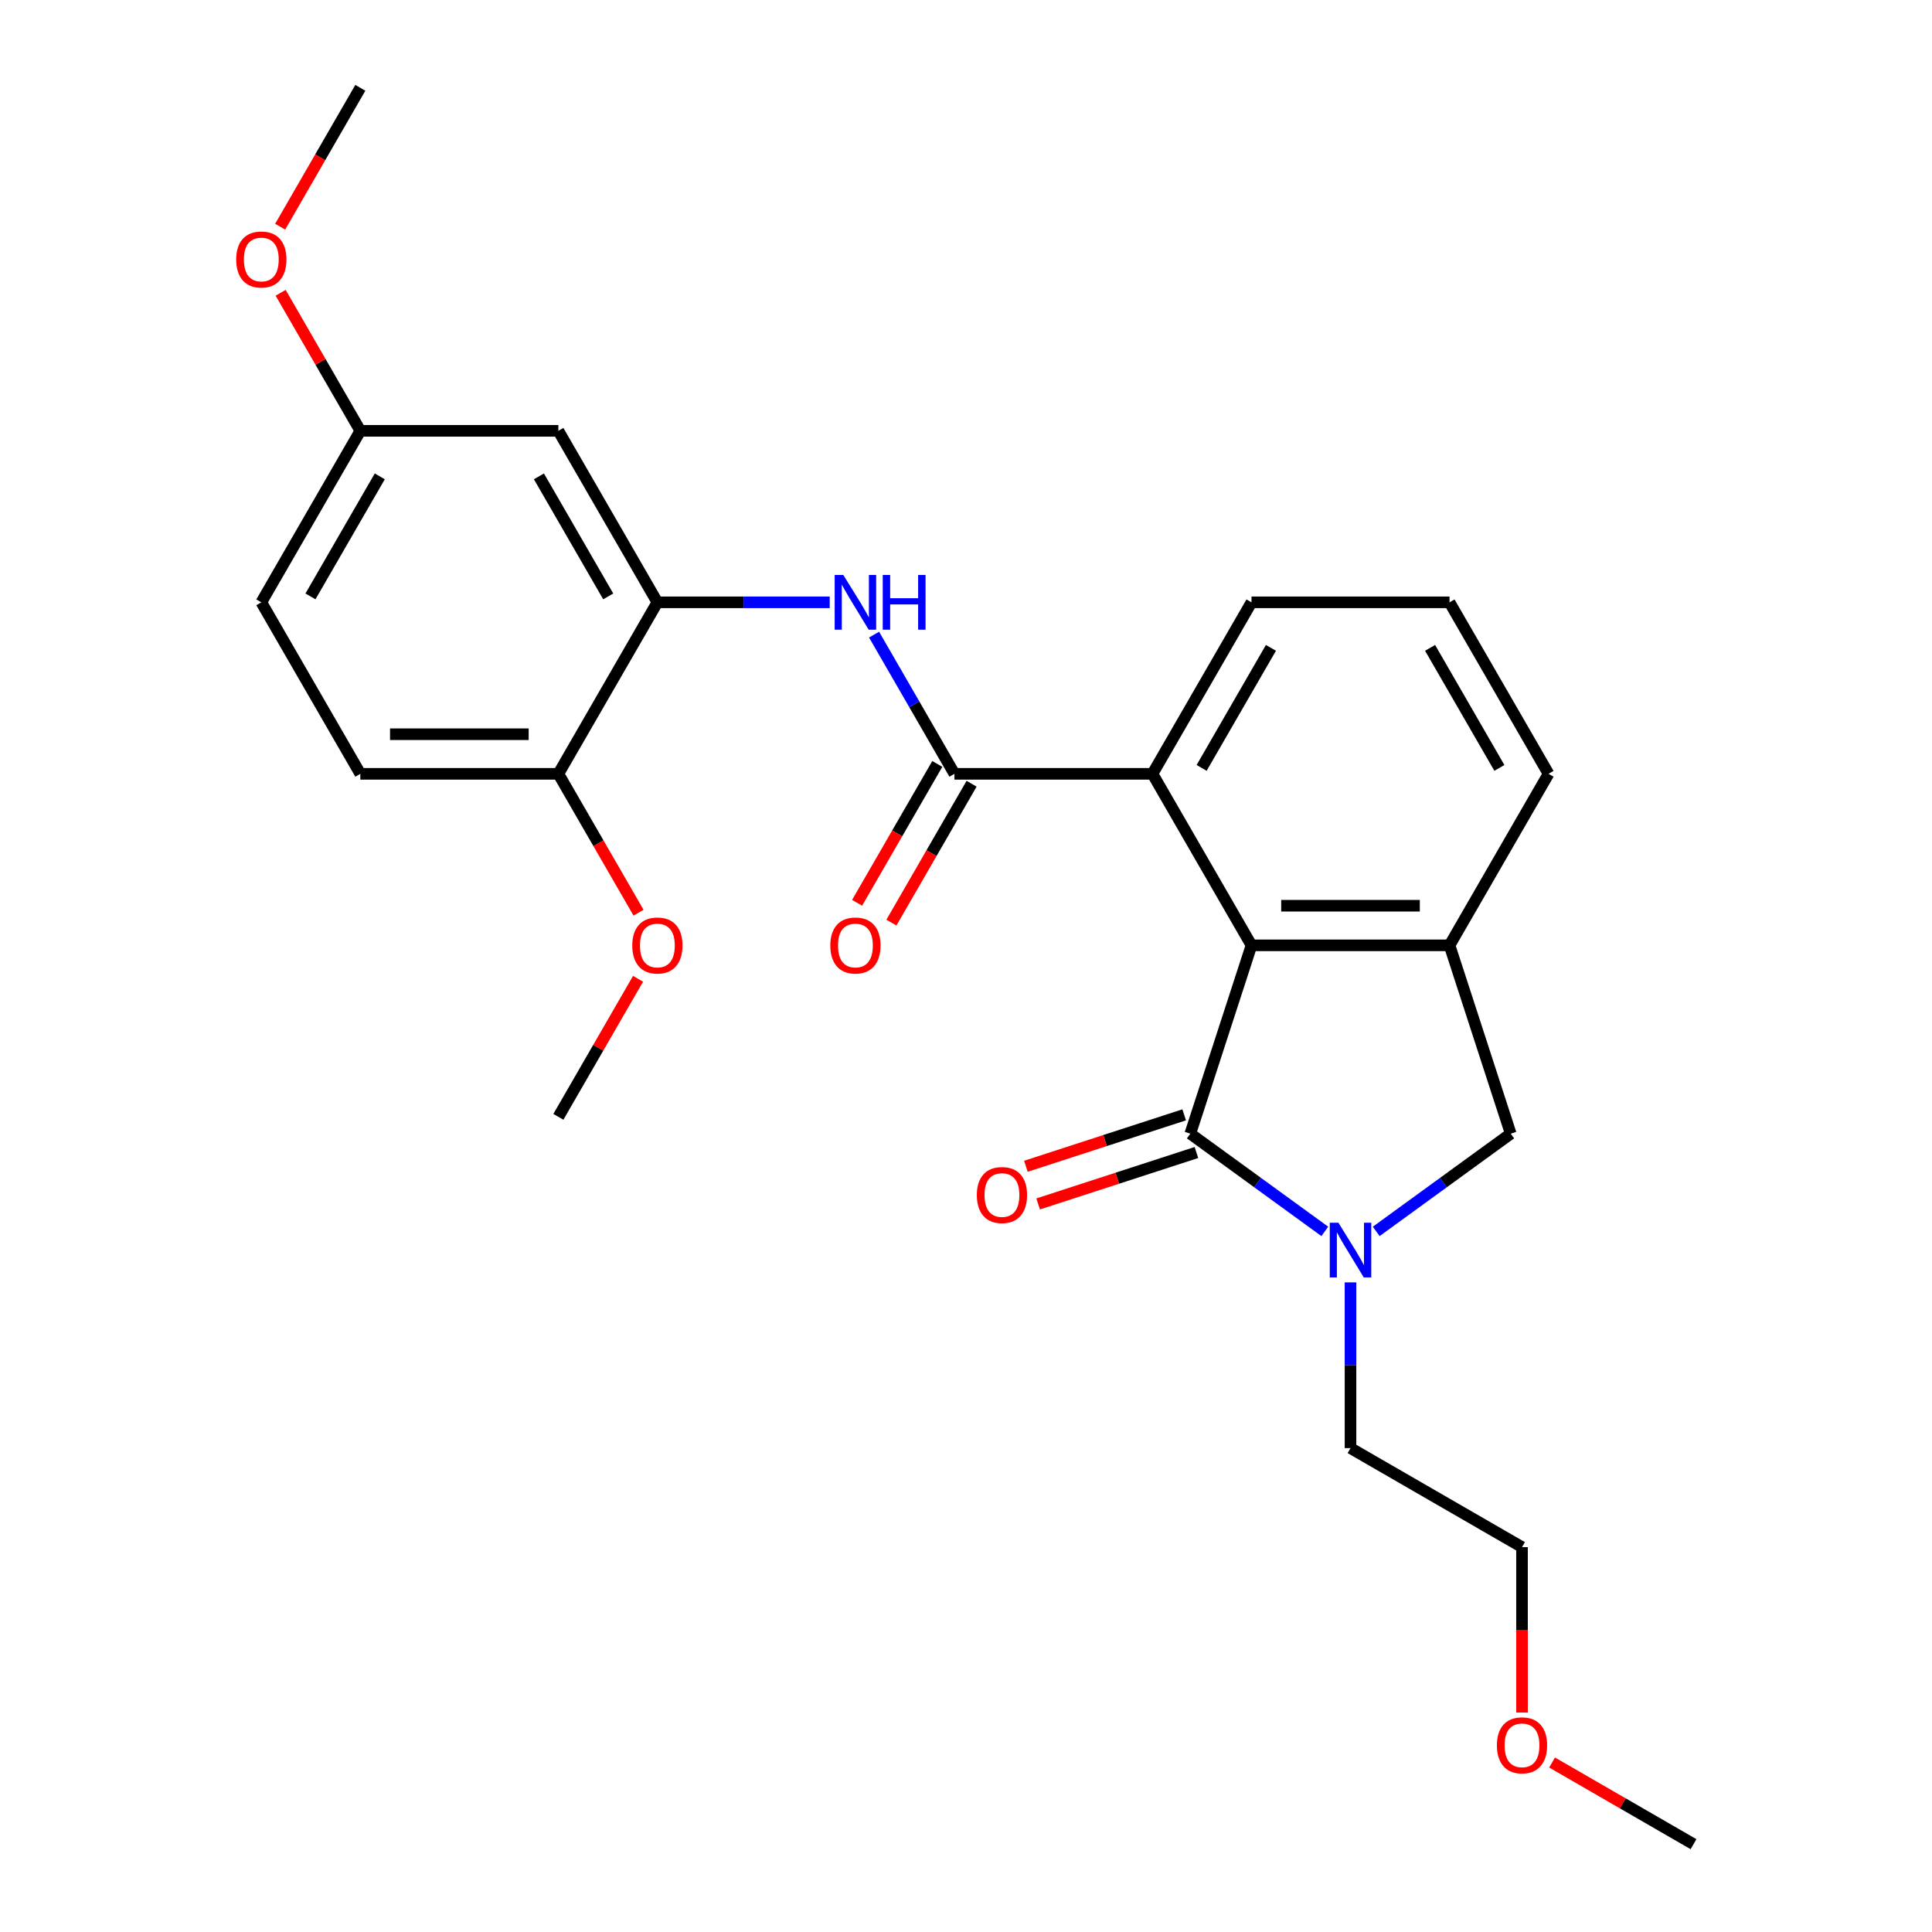 <?xml version='1.0' encoding='iso-8859-1'?>
<svg version='1.1' baseProfile='full'
              xmlns='http://www.w3.org/2000/svg'
                      xmlns:rdkit='http://www.rdkit.org/xml'
                      xmlns:xlink='http://www.w3.org/1999/xlink'
                  xml:space='preserve'
width='1000px' height='1000px' viewBox='0 0 1000 1000'>
<!-- END OF HEADER -->
<rect style='opacity:1.0;fill:#FFFFFF;stroke:none' width='1000' height='1000' x='0' y='0'> </rect>
<path class='bond-0' d='M 616.095,586.789 L 650.907,612.081' style='fill:none;fill-rule:evenodd;stroke:#000000;stroke-width:6px;stroke-linecap:butt;stroke-linejoin:miter;stroke-opacity:1' />
<path class='bond-0' d='M 650.907,612.081 L 685.719,637.373' style='fill:none;fill-rule:evenodd;stroke:#0000FF;stroke-width:6px;stroke-linecap:butt;stroke-linejoin:miter;stroke-opacity:1' />
<path class='bond-1' d='M 616.095,586.789 L 647.77,489.303' style='fill:none;fill-rule:evenodd;stroke:#000000;stroke-width:6px;stroke-linecap:butt;stroke-linejoin:miter;stroke-opacity:1' />
<path class='bond-9' d='M 612.927,577.04 L 571.966,590.349' style='fill:none;fill-rule:evenodd;stroke:#000000;stroke-width:6px;stroke-linecap:butt;stroke-linejoin:miter;stroke-opacity:1' />
<path class='bond-9' d='M 571.966,590.349 L 531.004,603.659' style='fill:none;fill-rule:evenodd;stroke:#FF0000;stroke-width:6px;stroke-linecap:butt;stroke-linejoin:miter;stroke-opacity:1' />
<path class='bond-9' d='M 619.262,596.537 L 578.301,609.846' style='fill:none;fill-rule:evenodd;stroke:#000000;stroke-width:6px;stroke-linecap:butt;stroke-linejoin:miter;stroke-opacity:1' />
<path class='bond-9' d='M 578.301,609.846 L 537.339,623.156' style='fill:none;fill-rule:evenodd;stroke:#FF0000;stroke-width:6px;stroke-linecap:butt;stroke-linejoin:miter;stroke-opacity:1' />
<path class='bond-7' d='M 712.324,637.373 L 747.135,612.081' style='fill:none;fill-rule:evenodd;stroke:#0000FF;stroke-width:6px;stroke-linecap:butt;stroke-linejoin:miter;stroke-opacity:1' />
<path class='bond-7' d='M 747.135,612.081 L 781.947,586.789' style='fill:none;fill-rule:evenodd;stroke:#000000;stroke-width:6px;stroke-linecap:butt;stroke-linejoin:miter;stroke-opacity:1' />
<path class='bond-14' d='M 699.021,663.761 L 699.021,706.651' style='fill:none;fill-rule:evenodd;stroke:#0000FF;stroke-width:6px;stroke-linecap:butt;stroke-linejoin:miter;stroke-opacity:1' />
<path class='bond-14' d='M 699.021,706.651 L 699.021,749.541' style='fill:none;fill-rule:evenodd;stroke:#000000;stroke-width:6px;stroke-linecap:butt;stroke-linejoin:miter;stroke-opacity:1' />
<path class='bond-3' d='M 647.77,489.303 L 750.272,489.303' style='fill:none;fill-rule:evenodd;stroke:#000000;stroke-width:6px;stroke-linecap:butt;stroke-linejoin:miter;stroke-opacity:1' />
<path class='bond-3' d='M 663.145,468.803 L 734.897,468.803' style='fill:none;fill-rule:evenodd;stroke:#000000;stroke-width:6px;stroke-linecap:butt;stroke-linejoin:miter;stroke-opacity:1' />
<path class='bond-4' d='M 647.77,489.303 L 596.519,400.533' style='fill:none;fill-rule:evenodd;stroke:#000000;stroke-width:6px;stroke-linecap:butt;stroke-linejoin:miter;stroke-opacity:1' />
<path class='bond-2' d='M 494.016,400.533 L 596.519,400.533' style='fill:none;fill-rule:evenodd;stroke:#000000;stroke-width:6px;stroke-linecap:butt;stroke-linejoin:miter;stroke-opacity:1' />
<path class='bond-5' d='M 494.016,400.533 L 473.218,364.51' style='fill:none;fill-rule:evenodd;stroke:#000000;stroke-width:6px;stroke-linecap:butt;stroke-linejoin:miter;stroke-opacity:1' />
<path class='bond-5' d='M 473.218,364.51 L 452.42,328.486' style='fill:none;fill-rule:evenodd;stroke:#0000FF;stroke-width:6px;stroke-linecap:butt;stroke-linejoin:miter;stroke-opacity:1' />
<path class='bond-11' d='M 485.139,395.408 L 464.387,431.352' style='fill:none;fill-rule:evenodd;stroke:#000000;stroke-width:6px;stroke-linecap:butt;stroke-linejoin:miter;stroke-opacity:1' />
<path class='bond-11' d='M 464.387,431.352 L 443.635,467.295' style='fill:none;fill-rule:evenodd;stroke:#FF0000;stroke-width:6px;stroke-linecap:butt;stroke-linejoin:miter;stroke-opacity:1' />
<path class='bond-11' d='M 502.893,405.659 L 482.141,441.602' style='fill:none;fill-rule:evenodd;stroke:#000000;stroke-width:6px;stroke-linecap:butt;stroke-linejoin:miter;stroke-opacity:1' />
<path class='bond-11' d='M 482.141,441.602 L 461.389,477.546' style='fill:none;fill-rule:evenodd;stroke:#FF0000;stroke-width:6px;stroke-linecap:butt;stroke-linejoin:miter;stroke-opacity:1' />
<path class='bond-16' d='M 750.272,489.303 L 801.524,400.533' style='fill:none;fill-rule:evenodd;stroke:#000000;stroke-width:6px;stroke-linecap:butt;stroke-linejoin:miter;stroke-opacity:1' />
<path class='bond-26' d='M 750.272,489.303 L 781.947,586.789' style='fill:none;fill-rule:evenodd;stroke:#000000;stroke-width:6px;stroke-linecap:butt;stroke-linejoin:miter;stroke-opacity:1' />
<path class='bond-18' d='M 596.519,400.533 L 647.77,311.764' style='fill:none;fill-rule:evenodd;stroke:#000000;stroke-width:6px;stroke-linecap:butt;stroke-linejoin:miter;stroke-opacity:1' />
<path class='bond-18' d='M 621.96,397.468 L 657.836,335.329' style='fill:none;fill-rule:evenodd;stroke:#000000;stroke-width:6px;stroke-linecap:butt;stroke-linejoin:miter;stroke-opacity:1' />
<path class='bond-6' d='M 429.462,311.764 L 384.862,311.764' style='fill:none;fill-rule:evenodd;stroke:#0000FF;stroke-width:6px;stroke-linecap:butt;stroke-linejoin:miter;stroke-opacity:1' />
<path class='bond-6' d='M 384.862,311.764 L 340.263,311.764' style='fill:none;fill-rule:evenodd;stroke:#000000;stroke-width:6px;stroke-linecap:butt;stroke-linejoin:miter;stroke-opacity:1' />
<path class='bond-8' d='M 340.263,311.764 L 289.011,222.994' style='fill:none;fill-rule:evenodd;stroke:#000000;stroke-width:6px;stroke-linecap:butt;stroke-linejoin:miter;stroke-opacity:1' />
<path class='bond-8' d='M 314.821,308.698 L 278.945,246.56' style='fill:none;fill-rule:evenodd;stroke:#000000;stroke-width:6px;stroke-linecap:butt;stroke-linejoin:miter;stroke-opacity:1' />
<path class='bond-10' d='M 340.263,311.764 L 289.011,400.533' style='fill:none;fill-rule:evenodd;stroke:#000000;stroke-width:6px;stroke-linecap:butt;stroke-linejoin:miter;stroke-opacity:1' />
<path class='bond-13' d='M 289.011,222.994 L 186.509,222.994' style='fill:none;fill-rule:evenodd;stroke:#000000;stroke-width:6px;stroke-linecap:butt;stroke-linejoin:miter;stroke-opacity:1' />
<path class='bond-12' d='M 289.011,400.533 L 186.509,400.533' style='fill:none;fill-rule:evenodd;stroke:#000000;stroke-width:6px;stroke-linecap:butt;stroke-linejoin:miter;stroke-opacity:1' />
<path class='bond-12' d='M 273.636,380.033 L 201.884,380.033' style='fill:none;fill-rule:evenodd;stroke:#000000;stroke-width:6px;stroke-linecap:butt;stroke-linejoin:miter;stroke-opacity:1' />
<path class='bond-17' d='M 289.011,400.533 L 309.763,436.477' style='fill:none;fill-rule:evenodd;stroke:#000000;stroke-width:6px;stroke-linecap:butt;stroke-linejoin:miter;stroke-opacity:1' />
<path class='bond-17' d='M 309.763,436.477 L 330.515,472.421' style='fill:none;fill-rule:evenodd;stroke:#FF0000;stroke-width:6px;stroke-linecap:butt;stroke-linejoin:miter;stroke-opacity:1' />
<path class='bond-15' d='M 186.509,400.533 L 135.258,311.764' style='fill:none;fill-rule:evenodd;stroke:#000000;stroke-width:6px;stroke-linecap:butt;stroke-linejoin:miter;stroke-opacity:1' />
<path class='bond-19' d='M 186.509,222.994 L 165.884,187.27' style='fill:none;fill-rule:evenodd;stroke:#000000;stroke-width:6px;stroke-linecap:butt;stroke-linejoin:miter;stroke-opacity:1' />
<path class='bond-19' d='M 165.884,187.27 L 145.259,151.547' style='fill:none;fill-rule:evenodd;stroke:#FF0000;stroke-width:6px;stroke-linecap:butt;stroke-linejoin:miter;stroke-opacity:1' />
<path class='bond-28' d='M 186.509,222.994 L 135.258,311.764' style='fill:none;fill-rule:evenodd;stroke:#000000;stroke-width:6px;stroke-linecap:butt;stroke-linejoin:miter;stroke-opacity:1' />
<path class='bond-28' d='M 196.575,246.56 L 160.699,308.698' style='fill:none;fill-rule:evenodd;stroke:#000000;stroke-width:6px;stroke-linecap:butt;stroke-linejoin:miter;stroke-opacity:1' />
<path class='bond-22' d='M 699.021,749.541 L 787.791,800.792' style='fill:none;fill-rule:evenodd;stroke:#000000;stroke-width:6px;stroke-linecap:butt;stroke-linejoin:miter;stroke-opacity:1' />
<path class='bond-27' d='M 801.524,400.533 L 750.272,311.764' style='fill:none;fill-rule:evenodd;stroke:#000000;stroke-width:6px;stroke-linecap:butt;stroke-linejoin:miter;stroke-opacity:1' />
<path class='bond-27' d='M 776.082,397.468 L 740.206,335.329' style='fill:none;fill-rule:evenodd;stroke:#000000;stroke-width:6px;stroke-linecap:butt;stroke-linejoin:miter;stroke-opacity:1' />
<path class='bond-23' d='M 330.261,506.626 L 309.636,542.349' style='fill:none;fill-rule:evenodd;stroke:#FF0000;stroke-width:6px;stroke-linecap:butt;stroke-linejoin:miter;stroke-opacity:1' />
<path class='bond-23' d='M 309.636,542.349 L 289.011,578.073' style='fill:none;fill-rule:evenodd;stroke:#000000;stroke-width:6px;stroke-linecap:butt;stroke-linejoin:miter;stroke-opacity:1' />
<path class='bond-20' d='M 647.77,311.764 L 750.272,311.764' style='fill:none;fill-rule:evenodd;stroke:#000000;stroke-width:6px;stroke-linecap:butt;stroke-linejoin:miter;stroke-opacity:1' />
<path class='bond-24' d='M 145.005,117.342 L 165.757,81.398' style='fill:none;fill-rule:evenodd;stroke:#FF0000;stroke-width:6px;stroke-linecap:butt;stroke-linejoin:miter;stroke-opacity:1' />
<path class='bond-24' d='M 165.757,81.398 L 186.509,45.455' style='fill:none;fill-rule:evenodd;stroke:#000000;stroke-width:6px;stroke-linecap:butt;stroke-linejoin:miter;stroke-opacity:1' />
<path class='bond-21' d='M 787.791,886.412 L 787.791,843.602' style='fill:none;fill-rule:evenodd;stroke:#FF0000;stroke-width:6px;stroke-linecap:butt;stroke-linejoin:miter;stroke-opacity:1' />
<path class='bond-21' d='M 787.791,843.602 L 787.791,800.792' style='fill:none;fill-rule:evenodd;stroke:#000000;stroke-width:6px;stroke-linecap:butt;stroke-linejoin:miter;stroke-opacity:1' />
<path class='bond-25' d='M 803.353,912.279 L 839.957,933.412' style='fill:none;fill-rule:evenodd;stroke:#FF0000;stroke-width:6px;stroke-linecap:butt;stroke-linejoin:miter;stroke-opacity:1' />
<path class='bond-25' d='M 839.957,933.412 L 876.561,954.545' style='fill:none;fill-rule:evenodd;stroke:#000000;stroke-width:6px;stroke-linecap:butt;stroke-linejoin:miter;stroke-opacity:1' />
<path  class='atom-1' d='M 692.761 632.878
L 702.041 647.878
Q 702.961 649.358, 704.441 652.038
Q 705.921 654.718, 706.001 654.878
L 706.001 632.878
L 709.761 632.878
L 709.761 661.198
L 705.881 661.198
L 695.921 644.798
Q 694.761 642.878, 693.521 640.678
Q 692.321 638.478, 691.961 637.798
L 691.961 661.198
L 688.281 661.198
L 688.281 632.878
L 692.761 632.878
' fill='#0000FF'/>
<path  class='atom-6' d='M 436.505 297.604
L 445.785 312.604
Q 446.705 314.084, 448.185 316.764
Q 449.665 319.444, 449.745 319.604
L 449.745 297.604
L 453.505 297.604
L 453.505 325.924
L 449.625 325.924
L 439.665 309.524
Q 438.505 307.604, 437.265 305.404
Q 436.065 303.204, 435.705 302.524
L 435.705 325.924
L 432.025 325.924
L 432.025 297.604
L 436.505 297.604
' fill='#0000FF'/>
<path  class='atom-6' d='M 456.905 297.604
L 460.745 297.604
L 460.745 309.644
L 475.225 309.644
L 475.225 297.604
L 479.065 297.604
L 479.065 325.924
L 475.225 325.924
L 475.225 312.844
L 460.745 312.844
L 460.745 325.924
L 456.905 325.924
L 456.905 297.604
' fill='#0000FF'/>
<path  class='atom-10' d='M 505.609 618.544
Q 505.609 611.744, 508.969 607.944
Q 512.329 604.144, 518.609 604.144
Q 524.889 604.144, 528.249 607.944
Q 531.609 611.744, 531.609 618.544
Q 531.609 625.424, 528.209 629.344
Q 524.809 633.224, 518.609 633.224
Q 512.369 633.224, 508.969 629.344
Q 505.609 625.464, 505.609 618.544
M 518.609 630.024
Q 522.929 630.024, 525.249 627.144
Q 527.609 624.224, 527.609 618.544
Q 527.609 612.984, 525.249 610.184
Q 522.929 607.344, 518.609 607.344
Q 514.289 607.344, 511.929 610.144
Q 509.609 612.944, 509.609 618.544
Q 509.609 624.264, 511.929 627.144
Q 514.289 630.024, 518.609 630.024
' fill='#FF0000'/>
<path  class='atom-12' d='M 429.765 489.383
Q 429.765 482.583, 433.125 478.783
Q 436.485 474.983, 442.765 474.983
Q 449.045 474.983, 452.405 478.783
Q 455.765 482.583, 455.765 489.383
Q 455.765 496.263, 452.365 500.183
Q 448.965 504.063, 442.765 504.063
Q 436.525 504.063, 433.125 500.183
Q 429.765 496.303, 429.765 489.383
M 442.765 500.863
Q 447.085 500.863, 449.405 497.983
Q 451.765 495.063, 451.765 489.383
Q 451.765 483.823, 449.405 481.023
Q 447.085 478.183, 442.765 478.183
Q 438.445 478.183, 436.085 480.983
Q 433.765 483.783, 433.765 489.383
Q 433.765 495.103, 436.085 497.983
Q 438.445 500.863, 442.765 500.863
' fill='#FF0000'/>
<path  class='atom-18' d='M 327.263 489.383
Q 327.263 482.583, 330.623 478.783
Q 333.983 474.983, 340.263 474.983
Q 346.543 474.983, 349.903 478.783
Q 353.263 482.583, 353.263 489.383
Q 353.263 496.263, 349.863 500.183
Q 346.463 504.063, 340.263 504.063
Q 334.023 504.063, 330.623 500.183
Q 327.263 496.303, 327.263 489.383
M 340.263 500.863
Q 344.583 500.863, 346.903 497.983
Q 349.263 495.063, 349.263 489.383
Q 349.263 483.823, 346.903 481.023
Q 344.583 478.183, 340.263 478.183
Q 335.943 478.183, 333.583 480.983
Q 331.263 483.783, 331.263 489.383
Q 331.263 495.103, 333.583 497.983
Q 335.943 500.863, 340.263 500.863
' fill='#FF0000'/>
<path  class='atom-20' d='M 122.258 134.304
Q 122.258 127.504, 125.618 123.704
Q 128.978 119.904, 135.258 119.904
Q 141.538 119.904, 144.898 123.704
Q 148.258 127.504, 148.258 134.304
Q 148.258 141.184, 144.858 145.104
Q 141.458 148.984, 135.258 148.984
Q 129.018 148.984, 125.618 145.104
Q 122.258 141.224, 122.258 134.304
M 135.258 145.784
Q 139.578 145.784, 141.898 142.904
Q 144.258 139.984, 144.258 134.304
Q 144.258 128.744, 141.898 125.944
Q 139.578 123.104, 135.258 123.104
Q 130.938 123.104, 128.578 125.904
Q 126.258 128.704, 126.258 134.304
Q 126.258 140.024, 128.578 142.904
Q 130.938 145.784, 135.258 145.784
' fill='#FF0000'/>
<path  class='atom-22' d='M 774.791 903.374
Q 774.791 896.574, 778.151 892.774
Q 781.511 888.974, 787.791 888.974
Q 794.071 888.974, 797.431 892.774
Q 800.791 896.574, 800.791 903.374
Q 800.791 910.254, 797.391 914.174
Q 793.991 918.054, 787.791 918.054
Q 781.551 918.054, 778.151 914.174
Q 774.791 910.294, 774.791 903.374
M 787.791 914.854
Q 792.111 914.854, 794.431 911.974
Q 796.791 909.054, 796.791 903.374
Q 796.791 897.814, 794.431 895.014
Q 792.111 892.174, 787.791 892.174
Q 783.471 892.174, 781.111 894.974
Q 778.791 897.774, 778.791 903.374
Q 778.791 909.094, 781.111 911.974
Q 783.471 914.854, 787.791 914.854
' fill='#FF0000'/>
</svg>
